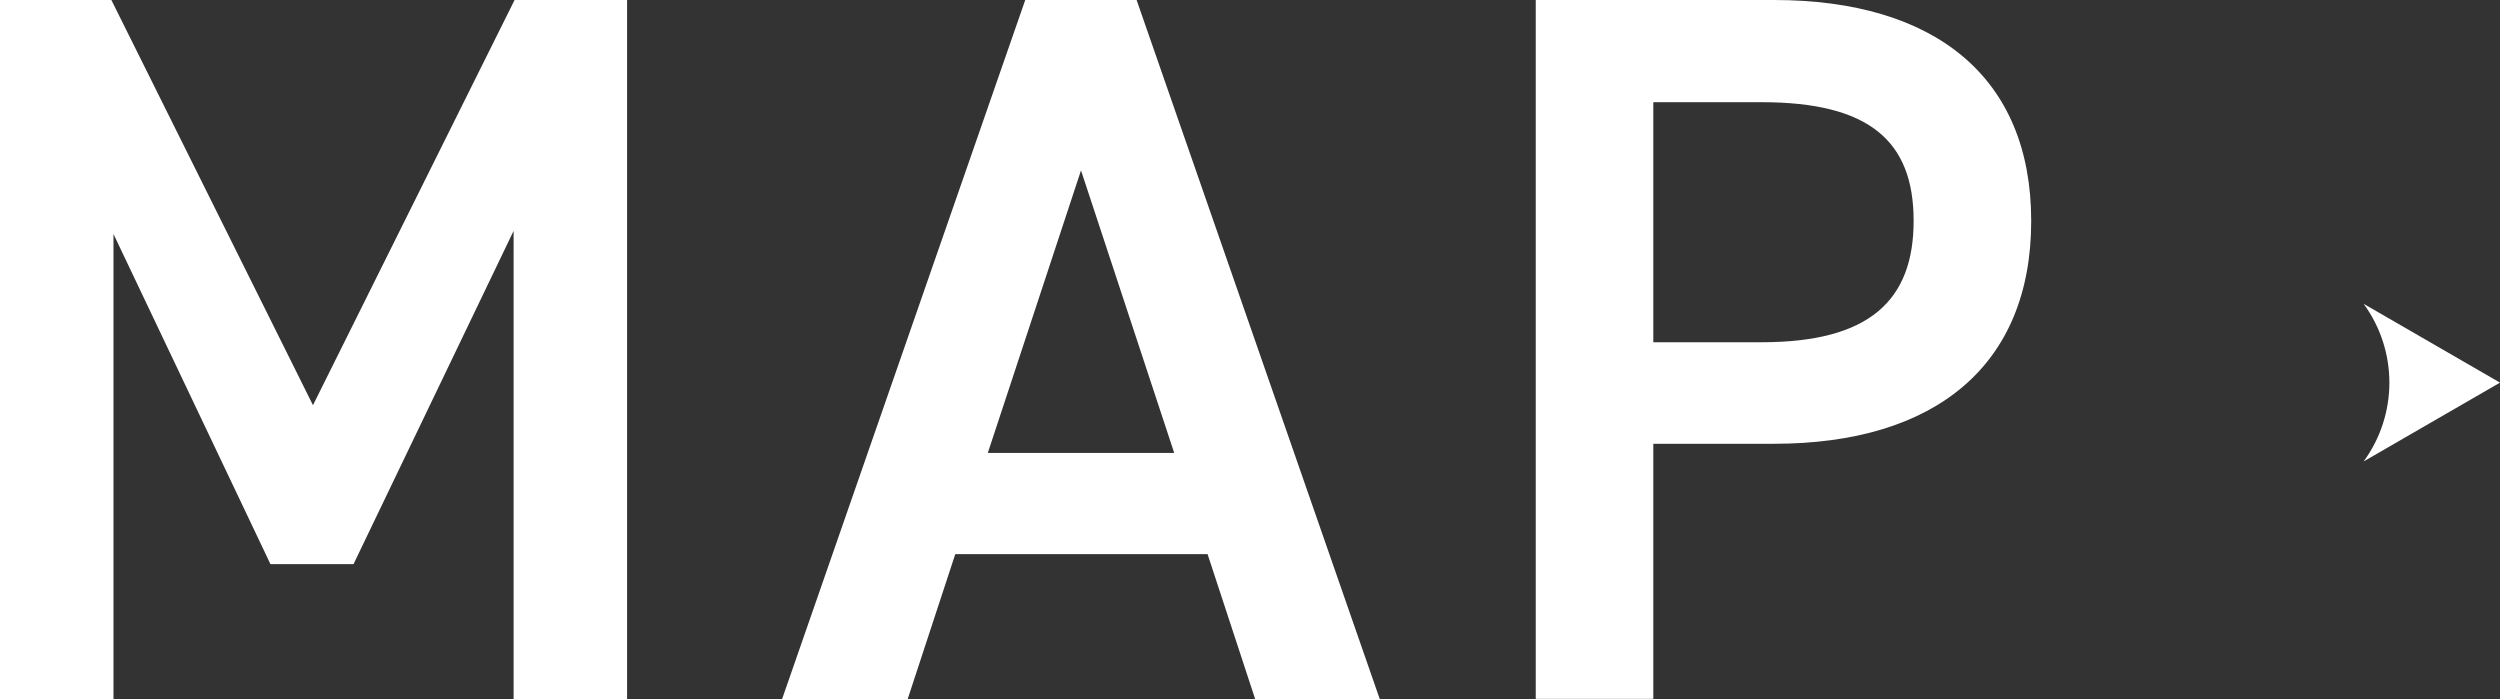 <?xml version="1.0" encoding="UTF-8"?><svg id="_レイヤー_2" xmlns="http://www.w3.org/2000/svg" viewBox="0 0 152.89 42.75"><rect x="0" y="0" width="152.89" height="42.75" fill="#333333" stroke="none"/><defs><style>.cls-1{fill:#fff;stroke-width:0px;}</style></defs><g id="_メニュー"><path class="cls-1" d="m19.14,24.78L31.47,0h6.88v42.75h-6.94V14.12l-9.79,20.38h-5.08L6.94,14.31v28.44H0V0h6.81l12.33,24.78Z"/><path class="cls-1" d="m47.83,42.75L62.7,0h6.81l14.87,42.75h-7.62l-2.91-8.86h-15.43l-2.91,8.86h-7.68Zm12.58-15.05h11.4l-5.7-17.28-5.7,17.28Z"/><path class="cls-1" d="m101.11,27.13v15.61h-7.19V0h14.56c9.85,0,15.74,4.71,15.74,13.51s-5.82,13.63-15.74,13.63h-7.37Zm6.63-6.2c6.57,0,9.29-2.54,9.29-7.43s-2.73-7.25-9.29-7.25h-6.63v14.68h6.63Z"/><path class="cls-1" d="m152.89,23.4l-4.17-2.41-4.17-2.41h0c2.1,2.87,2.1,6.77,0,9.64h0s4.17-2.41,4.17-2.41l4.17-2.41Z"/></g></svg>